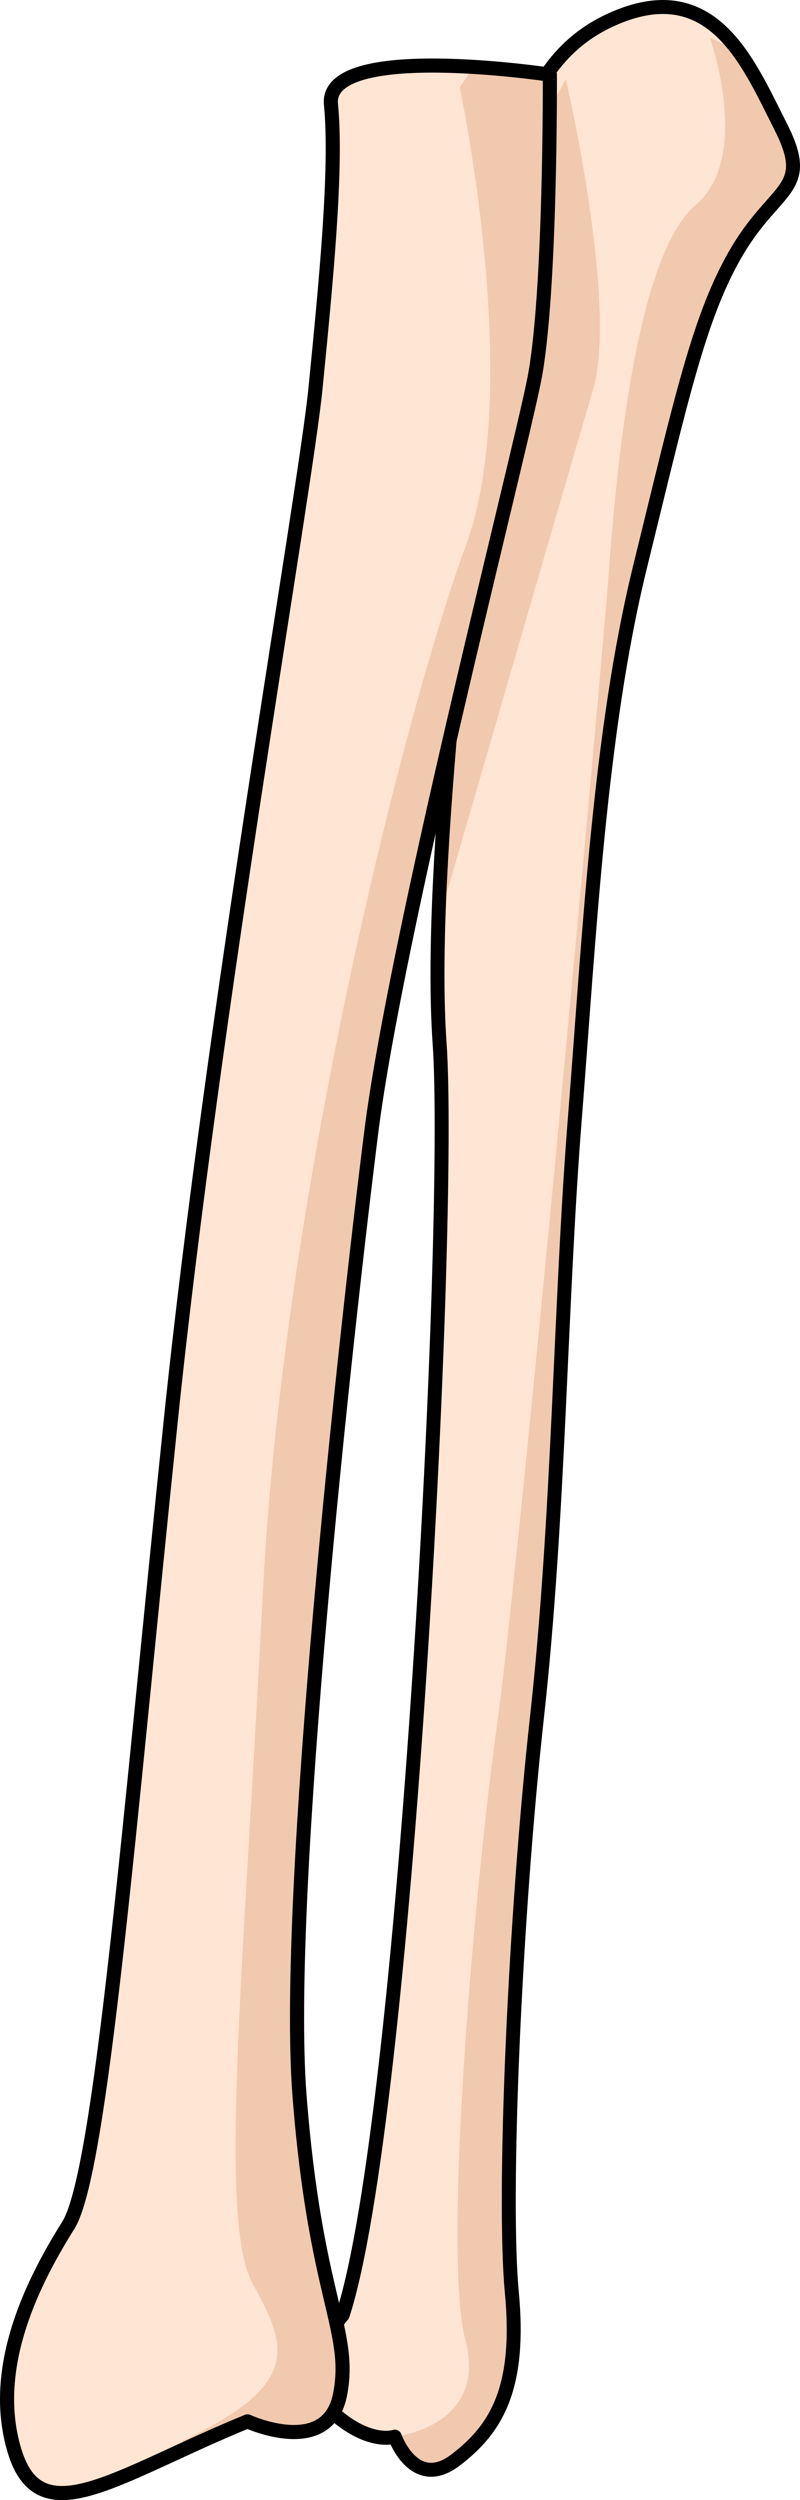 <?xml version="1.0" encoding="utf-8"?>
<!-- Generator: Adobe Illustrator 16.0.0, SVG Export Plug-In . SVG Version: 6.00 Build 0)  -->
<!DOCTYPE svg PUBLIC "-//W3C//DTD SVG 1.1//EN" "http://www.w3.org/Graphics/SVG/1.1/DTD/svg11.dtd">
<svg version="1.1" id="Layer_1" xmlns="http://www.w3.org/2000/svg" xmlns:xlink="http://www.w3.org/1999/xlink" x="0px" y="0px"
	 width="59.436px" height="185.709px" viewBox="0 0 59.436 185.709" enable-background="new 0 0 59.436 185.709"
	 xml:space="preserve">
<g>
	<path fill="#FFE5D3" d="M25.46,171.961c0,0-3.824,4.344-0.957,7.043c2.866,2.699,4.829,1.992,4.829,1.992s1.437,4.07,4.504,1.742
		s4.862-5.367,4.189-12.484c-0.671-7.117,0.22-27.779,1.871-42.713c1.65-14.936,1.719-30.686,2.805-44.369
		c1.084-13.682,1.829-28.787,4.863-41.117C50.6,29.729,51.941,23.37,54.82,18.564c2.878-4.803,5.574-4.446,3.166-9.188
		c-2.41-4.741-5.09-11.445-12.761-7.826c-7.67,3.618-8.071,13.677-9.016,25.132c-0.946,11.455-4.487,37.386-3.55,50.793
		C33.596,90.879,30.138,157.646,25.46,171.961z"/>
	<path fill="#F1C9AE" d="M37.501,14.409c-0.644,3.698-0.93,7.88-1.291,12.272c-0.764,9.24-3.213,27.893-3.642,41.8
		c0.011-0.034,9.559-33.021,11.471-39.448c1.914-6.433-2.004-23.157-2.004-23.157L37.501,14.409z"/>
	<path fill="#F1C9AE" d="M33.836,182.738c3.067-2.328,4.862-5.367,4.189-12.484c-0.671-7.117,0.22-27.779,1.871-42.713
		c1.65-14.936,1.719-30.686,2.805-44.369c1.084-13.682,1.829-28.787,4.863-41.117C50.6,29.729,51.941,23.37,54.82,18.564
		c2.878-4.803,5.574-4.446,3.166-9.188c-0.93-1.828-1.901-3.941-3.182-5.648l-2.065-0.924c0,0,3.162,8.846-1.061,12.427
		c-4.222,3.581-5.771,18.175-6.418,26.894s-6.675,74.136-8.332,86c-1.661,11.863-4.06,39.238-2.353,45.689
		c1.71,6.455-5.244,7.184-5.244,7.184s0.115,0.246,0.285,0.623C30.173,182.658,31.551,184.473,33.836,182.738z"/>
	
		<path fill="none" stroke="#000000" stroke-width="1.037" stroke-linecap="round" stroke-linejoin="round" stroke-miterlimit="10" d="
		M25.46,171.961c0,0-3.824,4.344-0.957,7.043c2.866,2.699,4.829,1.992,4.829,1.992s1.437,4.07,4.504,1.742s4.862-5.367,4.189-12.484
		c-0.671-7.117,0.22-27.779,1.871-42.713c1.65-14.936,1.719-30.686,2.805-44.369c1.084-13.682,1.829-28.787,4.863-41.117
		C50.6,29.729,51.941,23.37,54.82,18.564c2.878-4.803,5.574-4.446,3.166-9.188c-2.41-4.741-5.09-11.445-12.761-7.826
		c-7.67,3.618-8.071,13.677-9.016,25.132c-0.946,11.455-4.487,37.386-3.55,50.793C33.596,90.879,30.138,157.646,25.46,171.961z"/>
	<path fill="#FFE5D3" d="M18.388,179.861c0,0,5.953,2.752,6.878-2.002c0.924-4.754-1.853-7.225-3.013-22.201
		c-1.162-14.975,3.484-56.879,5.328-71.55c1.844-14.671,10.853-49.636,12.1-55.859c1.248-6.222,1.171-22.702,1.171-22.702
		S24.118,3.011,24.588,7.754c0.469,4.744-0.419,13.382-1.151,21.119c-0.714,7.544-7.667,46.72-10.741,76.568
		c-3.098,30.072-5.184,55.957-7.618,59.85c-2.435,3.891-5.91,10.416-4.004,16.744C2.977,188.363,8.643,183.855,18.388,179.861z"/>
	<path fill="#F1C9AE" d="M27.581,84.108c1.844-14.671,10.853-49.636,12.1-55.859c1.248-6.222,1.171-22.702,1.171-22.702
		S38.283,5.159,35.19,4.97l-1.034,1.526c0,0,4.786,22.311,0.449,34.048c-4.338,11.737-13.525,47.563-15.076,77.731
		c-1.515,29.461-3.306,46.789-0.72,51.43c2.585,4.643,3.555,7.436-5.283,11.619c0.273,0.107,0.538,0.203,0.809,0.307
		c1.267-0.578,2.61-1.176,4.053-1.77c0,0,5.953,2.752,6.878-2.002c0.924-4.754-1.853-7.225-3.013-22.201
		C21.091,140.684,25.737,98.779,27.581,84.108z"/>
	
		<path fill="none" stroke="#000000" stroke-width="1.048" stroke-linecap="round" stroke-linejoin="round" stroke-miterlimit="10" d="
		M18.388,179.861c0,0,5.953,2.752,6.878-2.002c0.924-4.754-1.853-7.225-3.013-22.201c-1.162-14.975,3.484-56.879,5.328-71.55
		c1.844-14.671,10.853-49.636,12.1-55.859c1.248-6.222,1.171-22.702,1.171-22.702S24.118,3.011,24.588,7.754
		c0.469,4.744-0.384,13.357-1.151,21.119c-0.746,7.541-7.589,46.231-10.741,76.568c-3.125,30.07-5.184,55.957-7.618,59.85
		c-2.435,3.891-5.91,10.416-4.004,16.744C2.977,188.363,8.643,183.855,18.388,179.861z"/>
</g>
</svg>
